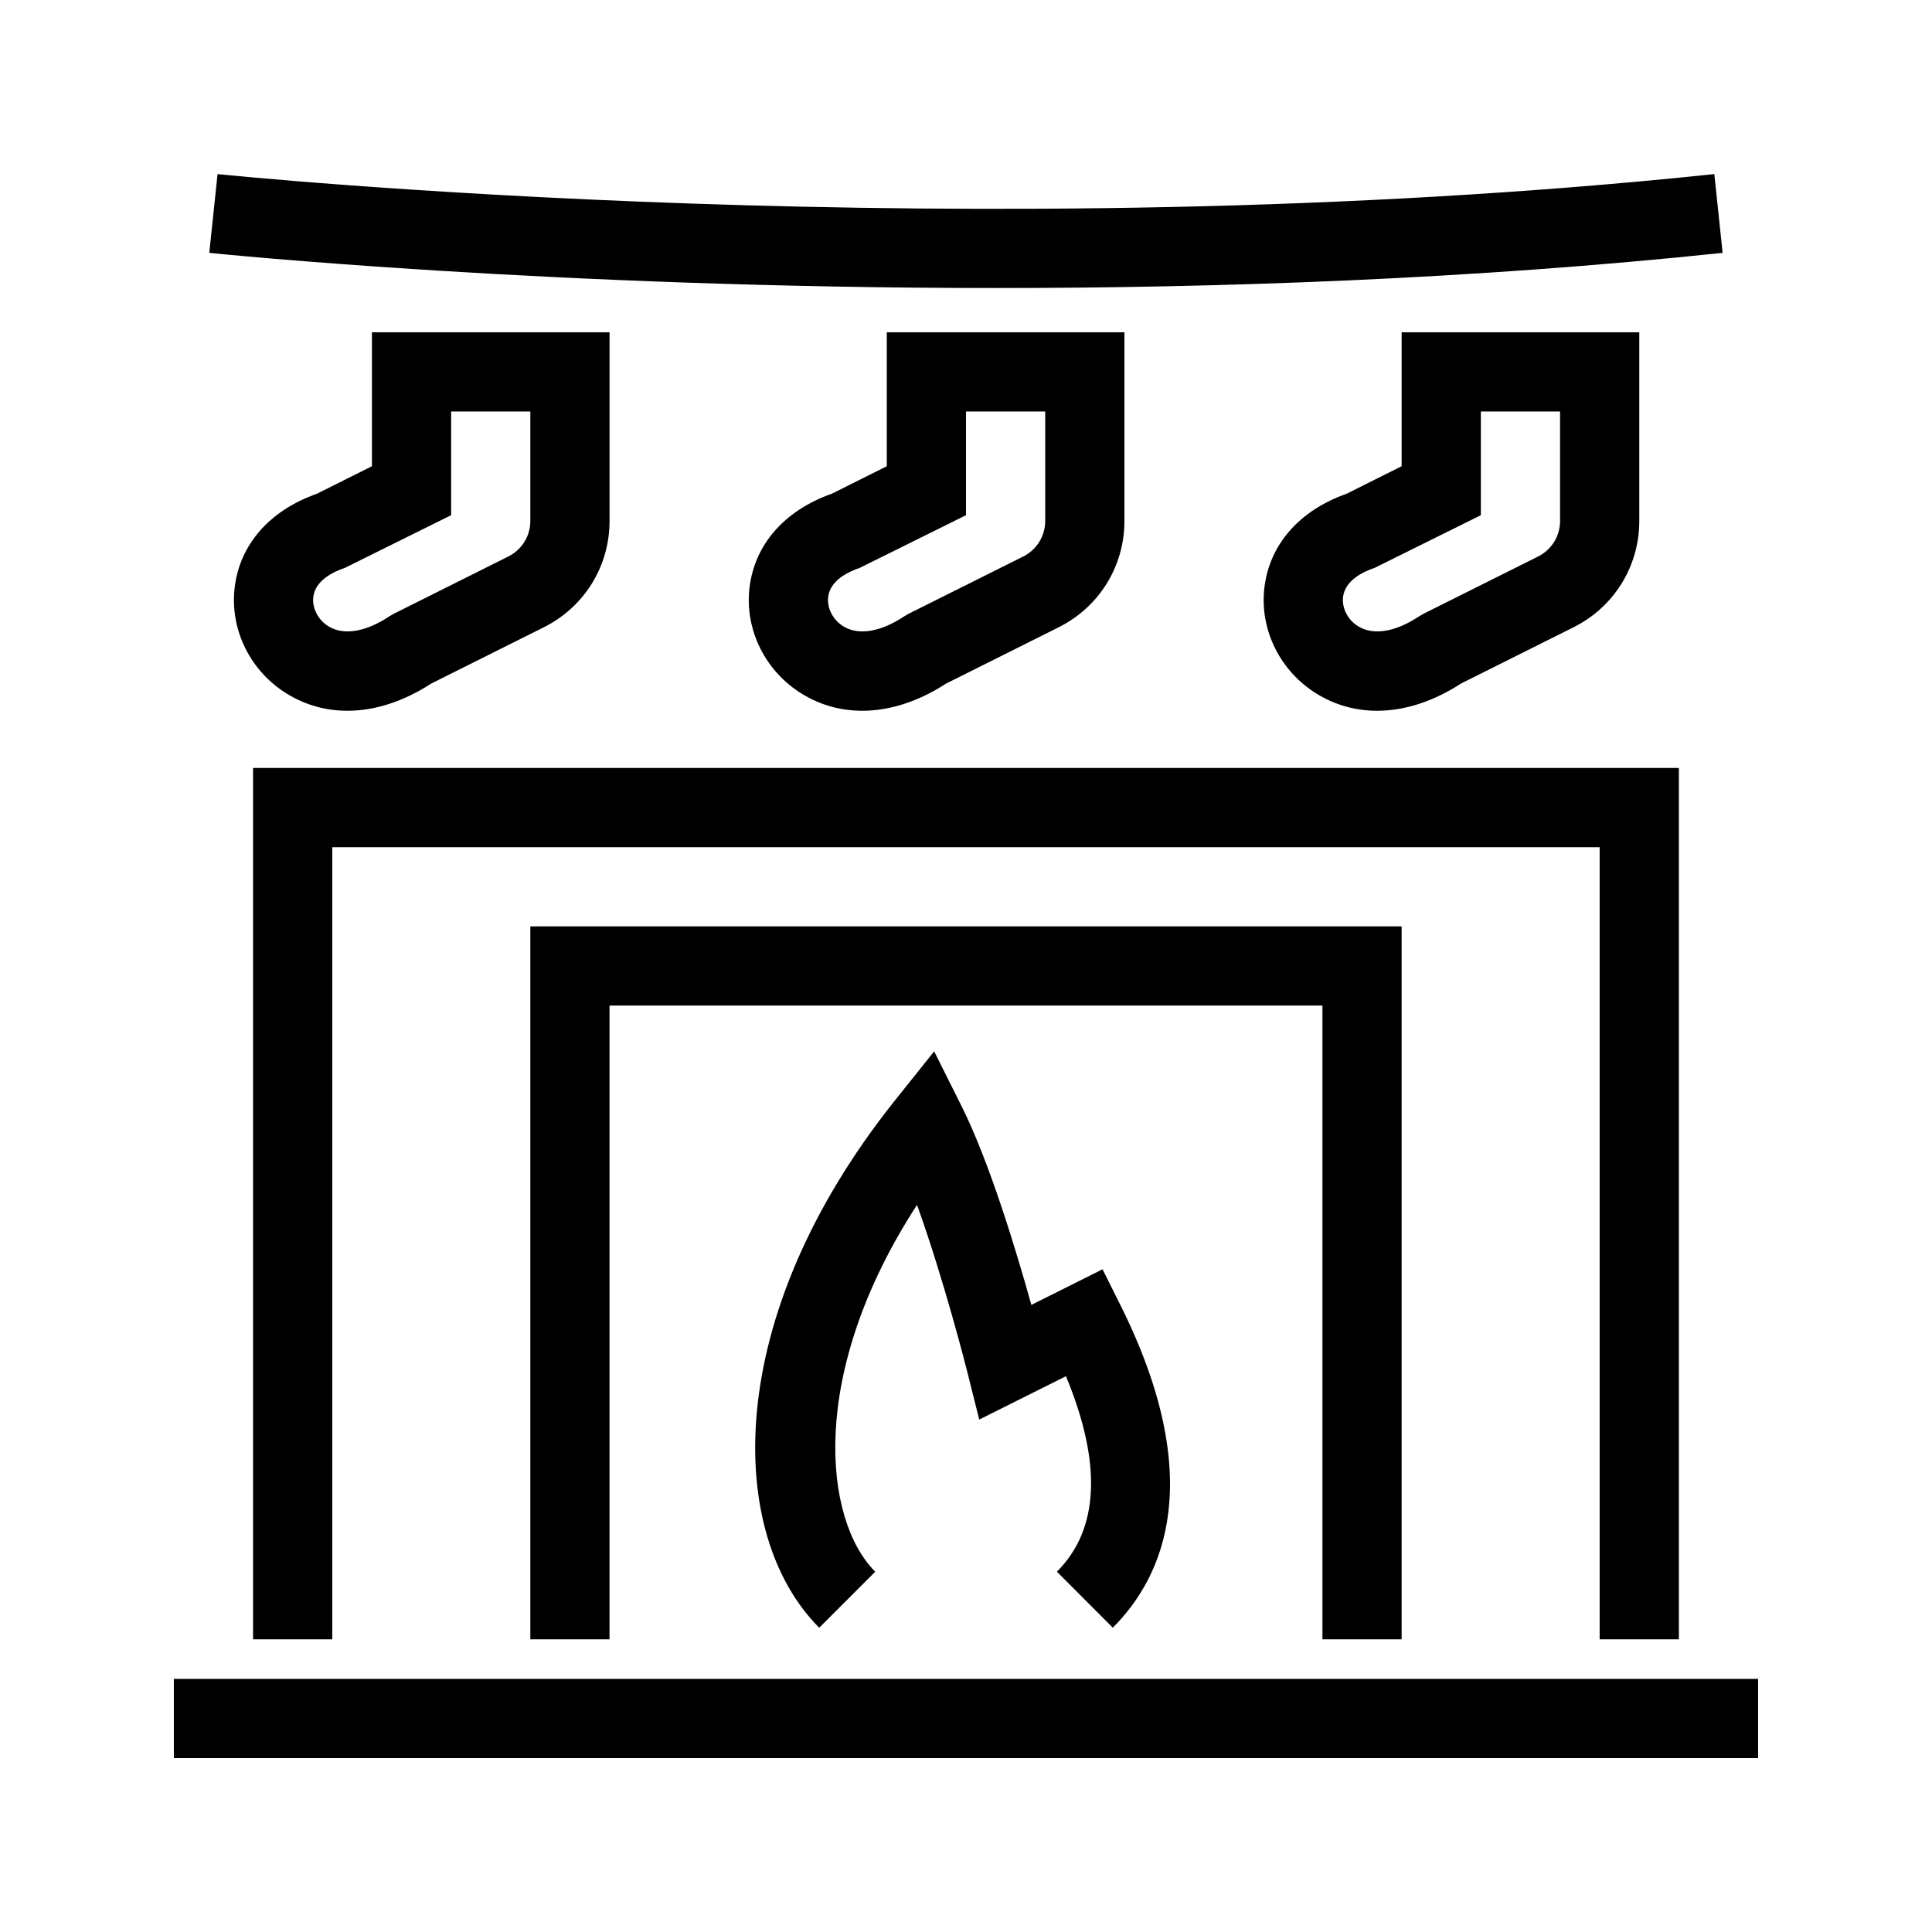 <?xml version="1.0" encoding="UTF-8"?>
<!-- Uploaded to: SVG Repo, www.svgrepo.com, Generator: SVG Repo Mixer Tools -->
<svg fill="#000000" width="800px" height="800px" version="1.1" viewBox="144 144 512 512" xmlns="http://www.w3.org/2000/svg">
 <path d="m407.98 220.33c-117.93 0-207.18-9.184-208.52-9.32l2.195-20.875c1.984 0.211 200.68 20.625 396.66 0l2.195 20.875c-66.41 7-133.11 9.32-192.53 9.32zm107.47 358.1v-188.93h-230.91v188.93h20.992v-167.94h188.93v167.94zm73.473 0v-230.91h-377.86v230.91h20.992v-209.92h335.87v209.92zm-150.02-3.074c13.613-13.613 25-39.508 1.973-85.586l-4.691-9.395-18.863 9.438c-4.019-14.441-11.137-37.934-18.422-52.523l-7.336-14.672-10.242 12.816c-46.234 57.793-44.922 115.23-20.215 139.93l14.84-14.84c-13.699-13.707-17.957-52.543 11.074-97.215 7.223 20.027 13.227 43.895 13.309 44.199l3.18 12.691 22.984-11.492c9.605 23.195 8.805 40.598-2.402 51.809zm-248.83 13.57v20.992h419.84v-20.992zm302.96-261.02c-9.75-5.953-15.23-16.949-13.969-28.047 1.312-11.504 9.246-20.582 21.832-25.023l14.555-7.281v-35.496h62.977v50.004c0 11.996-6.664 22.785-17.402 28.16l-29.828 14.914c-7.391 4.797-15.008 7.223-22.242 7.223-5.644 0-11.051-1.469-15.922-4.453zm6.887-25.672c-0.336 2.961 1.289 6.078 4.039 7.758 4.019 2.477 9.91 1.48 16.164-2.688l1.125-0.652 30.387-15.188c3.578-1.805 5.801-5.406 5.801-9.402v-29.012h-20.992v27.48l-28.172 13.969c-2.894 0.965-7.848 3.254-8.352 7.734zm-293.75-2.371c1.312-11.504 9.246-20.582 21.832-25.023l14.559-7.285v-35.496h62.977v50.004c0 11.996-6.664 22.785-17.402 28.16l-29.832 14.914c-7.391 4.797-15.008 7.223-22.242 7.223-5.648 0-11.051-1.48-15.922-4.449-9.75-5.953-15.227-16.953-13.969-28.047zm20.855 2.371c-0.336 2.961 1.289 6.078 4.039 7.758 4.019 2.477 9.91 1.48 16.164-2.688l1.125-0.652 30.387-15.188c3.578-1.805 5.805-5.406 5.805-9.402v-29.012h-20.992v27.48l-28.172 13.969c-2.898 0.965-7.852 3.254-8.355 7.734zm129.56 25.672c-9.75-5.953-15.23-16.949-13.969-28.047 1.312-11.504 9.246-20.582 21.832-25.023l14.559-7.281v-35.496h62.977v50.004c0 11.996-6.664 22.785-17.402 28.16l-29.832 14.914c-7.391 4.797-15.008 7.223-22.242 7.223-5.644 0-11.051-1.469-15.922-4.453zm6.887-25.672c-0.336 2.961 1.289 6.078 4.039 7.758 4.019 2.477 9.91 1.48 16.164-2.688l1.125-0.652 30.387-15.188c3.578-1.805 5.805-5.406 5.805-9.402v-29.012h-20.992v27.48l-28.172 13.969c-2.898 0.965-7.852 3.254-8.355 7.734z"/>
</svg>